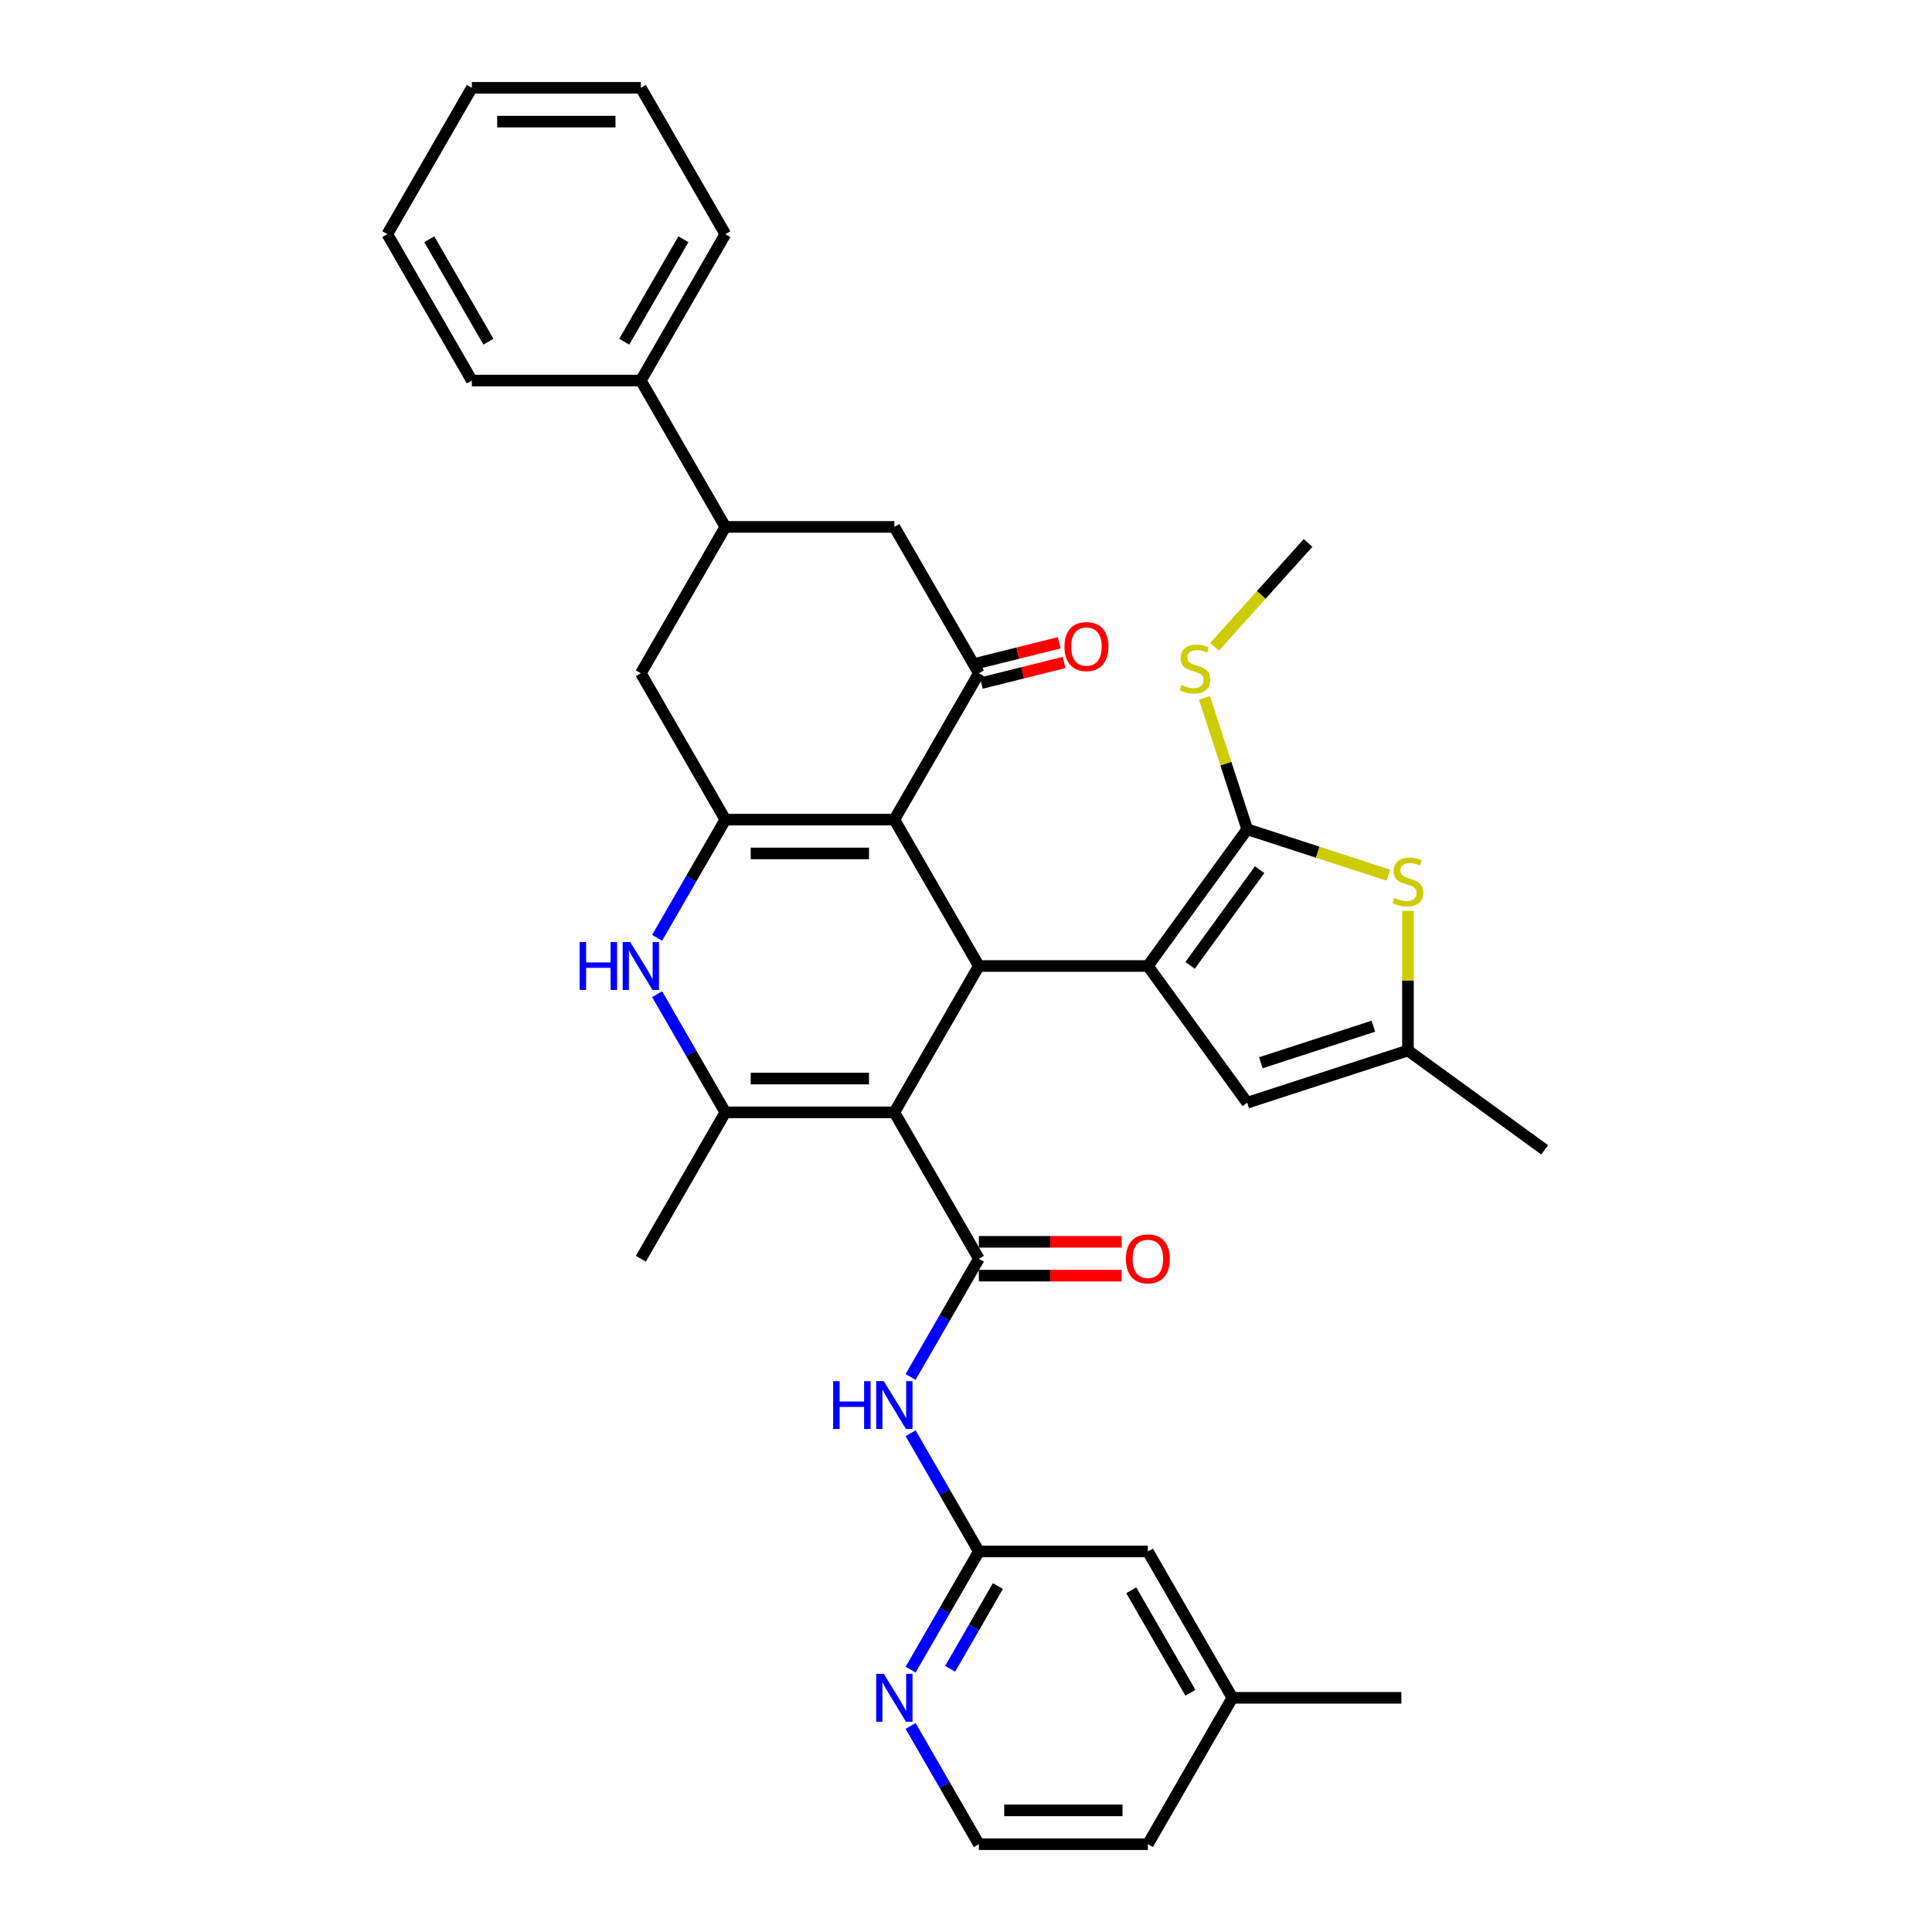 <?xml version='1.0' encoding='iso-8859-1'?>
<svg version='1.1' baseProfile='full'
              xmlns='http://www.w3.org/2000/svg'
                      xmlns:rdkit='http://www.rdkit.org/xml'
                      xmlns:xlink='http://www.w3.org/1999/xlink'
                  xml:space='preserve'
width='1000px' height='1000px' viewBox='0 0 1000 1000'>
<!-- END OF HEADER -->
<rect style='opacity:1.0;fill:#FFFFFF;stroke:none' width='1000' height='1000' x='0' y='0'> </rect>
<path class='bond-1' d='M 462.916,575.758 L 506.654,500' style='fill:none;fill-rule:evenodd;stroke:#000000;stroke-width:6px;stroke-linecap:butt;stroke-linejoin:miter;stroke-opacity:1' />
<path class='bond-4' d='M 462.916,575.758 L 506.654,651.515' style='fill:none;fill-rule:evenodd;stroke:#000000;stroke-width:6px;stroke-linecap:butt;stroke-linejoin:miter;stroke-opacity:1' />
<path class='bond-6' d='M 462.916,575.758 L 375.438,575.758' style='fill:none;fill-rule:evenodd;stroke:#000000;stroke-width:6px;stroke-linecap:butt;stroke-linejoin:miter;stroke-opacity:1' />
<path class='bond-6' d='M 449.794,558.262 L 388.56,558.262' style='fill:none;fill-rule:evenodd;stroke:#000000;stroke-width:6px;stroke-linecap:butt;stroke-linejoin:miter;stroke-opacity:1' />
<path class='bond-0' d='M 594.132,500 L 506.654,500' style='fill:none;fill-rule:evenodd;stroke:#000000;stroke-width:6px;stroke-linecap:butt;stroke-linejoin:miter;stroke-opacity:1' />
<path class='bond-5' d='M 594.132,500 L 645.55,429.229' style='fill:none;fill-rule:evenodd;stroke:#000000;stroke-width:6px;stroke-linecap:butt;stroke-linejoin:miter;stroke-opacity:1' />
<path class='bond-5' d='M 615.999,499.668 L 651.991,450.129' style='fill:none;fill-rule:evenodd;stroke:#000000;stroke-width:6px;stroke-linecap:butt;stroke-linejoin:miter;stroke-opacity:1' />
<path class='bond-11' d='M 594.132,500 L 645.55,570.771' style='fill:none;fill-rule:evenodd;stroke:#000000;stroke-width:6px;stroke-linecap:butt;stroke-linejoin:miter;stroke-opacity:1' />
<path class='bond-2' d='M 506.654,500 L 462.916,424.242' style='fill:none;fill-rule:evenodd;stroke:#000000;stroke-width:6px;stroke-linecap:butt;stroke-linejoin:miter;stroke-opacity:1' />
<path class='bond-8' d='M 462.916,424.242 L 506.654,348.485' style='fill:none;fill-rule:evenodd;stroke:#000000;stroke-width:6px;stroke-linecap:butt;stroke-linejoin:miter;stroke-opacity:1' />
<path class='bond-35' d='M 462.916,424.242 L 375.438,424.242' style='fill:none;fill-rule:evenodd;stroke:#000000;stroke-width:6px;stroke-linecap:butt;stroke-linejoin:miter;stroke-opacity:1' />
<path class='bond-35' d='M 449.794,441.738 L 388.56,441.738' style='fill:none;fill-rule:evenodd;stroke:#000000;stroke-width:6px;stroke-linecap:butt;stroke-linejoin:miter;stroke-opacity:1' />
<path class='bond-3' d='M 375.438,424.242 L 357.776,454.834' style='fill:none;fill-rule:evenodd;stroke:#000000;stroke-width:6px;stroke-linecap:butt;stroke-linejoin:miter;stroke-opacity:1' />
<path class='bond-3' d='M 357.776,454.834 L 340.114,485.426' style='fill:none;fill-rule:evenodd;stroke:#0000FF;stroke-width:6px;stroke-linecap:butt;stroke-linejoin:miter;stroke-opacity:1' />
<path class='bond-13' d='M 375.438,424.242 L 331.7,348.485' style='fill:none;fill-rule:evenodd;stroke:#000000;stroke-width:6px;stroke-linecap:butt;stroke-linejoin:miter;stroke-opacity:1' />
<path class='bond-10' d='M 506.654,651.515 L 488.992,682.107' style='fill:none;fill-rule:evenodd;stroke:#000000;stroke-width:6px;stroke-linecap:butt;stroke-linejoin:miter;stroke-opacity:1' />
<path class='bond-10' d='M 488.992,682.107 L 471.33,712.699' style='fill:none;fill-rule:evenodd;stroke:#0000FF;stroke-width:6px;stroke-linecap:butt;stroke-linejoin:miter;stroke-opacity:1' />
<path class='bond-18' d='M 506.654,660.263 L 543.614,660.263' style='fill:none;fill-rule:evenodd;stroke:#000000;stroke-width:6px;stroke-linecap:butt;stroke-linejoin:miter;stroke-opacity:1' />
<path class='bond-18' d='M 543.614,660.263 L 580.573,660.263' style='fill:none;fill-rule:evenodd;stroke:#FF0000;stroke-width:6px;stroke-linecap:butt;stroke-linejoin:miter;stroke-opacity:1' />
<path class='bond-18' d='M 506.654,642.767 L 543.614,642.767' style='fill:none;fill-rule:evenodd;stroke:#000000;stroke-width:6px;stroke-linecap:butt;stroke-linejoin:miter;stroke-opacity:1' />
<path class='bond-18' d='M 543.614,642.767 L 580.573,642.767' style='fill:none;fill-rule:evenodd;stroke:#FF0000;stroke-width:6px;stroke-linecap:butt;stroke-linejoin:miter;stroke-opacity:1' />
<path class='bond-9' d='M 645.55,429.229 L 682.083,441.1' style='fill:none;fill-rule:evenodd;stroke:#000000;stroke-width:6px;stroke-linecap:butt;stroke-linejoin:miter;stroke-opacity:1' />
<path class='bond-9' d='M 682.083,441.1 L 718.616,452.97' style='fill:none;fill-rule:evenodd;stroke:#CCCC00;stroke-width:6px;stroke-linecap:butt;stroke-linejoin:miter;stroke-opacity:1' />
<path class='bond-20' d='M 645.55,429.229 L 634.504,395.233' style='fill:none;fill-rule:evenodd;stroke:#000000;stroke-width:6px;stroke-linecap:butt;stroke-linejoin:miter;stroke-opacity:1' />
<path class='bond-20' d='M 634.504,395.233 L 623.458,361.237' style='fill:none;fill-rule:evenodd;stroke:#CCCC00;stroke-width:6px;stroke-linecap:butt;stroke-linejoin:miter;stroke-opacity:1' />
<path class='bond-7' d='M 375.438,575.758 L 357.776,545.166' style='fill:none;fill-rule:evenodd;stroke:#000000;stroke-width:6px;stroke-linecap:butt;stroke-linejoin:miter;stroke-opacity:1' />
<path class='bond-7' d='M 357.776,545.166 L 340.114,514.574' style='fill:none;fill-rule:evenodd;stroke:#0000FF;stroke-width:6px;stroke-linecap:butt;stroke-linejoin:miter;stroke-opacity:1' />
<path class='bond-23' d='M 375.438,575.758 L 331.7,651.515' style='fill:none;fill-rule:evenodd;stroke:#000000;stroke-width:6px;stroke-linecap:butt;stroke-linejoin:miter;stroke-opacity:1' />
<path class='bond-16' d='M 506.654,348.485 L 462.916,272.727' style='fill:none;fill-rule:evenodd;stroke:#000000;stroke-width:6px;stroke-linecap:butt;stroke-linejoin:miter;stroke-opacity:1' />
<path class='bond-19' d='M 507.924,353.578 L 529.365,348.231' style='fill:none;fill-rule:evenodd;stroke:#000000;stroke-width:6px;stroke-linecap:butt;stroke-linejoin:miter;stroke-opacity:1' />
<path class='bond-19' d='M 529.365,348.231 L 550.806,342.884' style='fill:none;fill-rule:evenodd;stroke:#FF0000;stroke-width:6px;stroke-linecap:butt;stroke-linejoin:miter;stroke-opacity:1' />
<path class='bond-19' d='M 505.384,343.392 L 526.825,338.045' style='fill:none;fill-rule:evenodd;stroke:#000000;stroke-width:6px;stroke-linecap:butt;stroke-linejoin:miter;stroke-opacity:1' />
<path class='bond-19' d='M 526.825,338.045 L 548.266,332.698' style='fill:none;fill-rule:evenodd;stroke:#FF0000;stroke-width:6px;stroke-linecap:butt;stroke-linejoin:miter;stroke-opacity:1' />
<path class='bond-37' d='M 728.746,471.465 L 728.746,507.602' style='fill:none;fill-rule:evenodd;stroke:#CCCC00;stroke-width:6px;stroke-linecap:butt;stroke-linejoin:miter;stroke-opacity:1' />
<path class='bond-37' d='M 728.746,507.602 L 728.746,543.739' style='fill:none;fill-rule:evenodd;stroke:#000000;stroke-width:6px;stroke-linecap:butt;stroke-linejoin:miter;stroke-opacity:1' />
<path class='bond-14' d='M 471.33,741.846 L 488.992,772.438' style='fill:none;fill-rule:evenodd;stroke:#0000FF;stroke-width:6px;stroke-linecap:butt;stroke-linejoin:miter;stroke-opacity:1' />
<path class='bond-14' d='M 488.992,772.438 L 506.654,803.03' style='fill:none;fill-rule:evenodd;stroke:#000000;stroke-width:6px;stroke-linecap:butt;stroke-linejoin:miter;stroke-opacity:1' />
<path class='bond-12' d='M 645.55,570.771 L 728.746,543.739' style='fill:none;fill-rule:evenodd;stroke:#000000;stroke-width:6px;stroke-linecap:butt;stroke-linejoin:miter;stroke-opacity:1' />
<path class='bond-12' d='M 652.623,550.077 L 710.86,531.154' style='fill:none;fill-rule:evenodd;stroke:#000000;stroke-width:6px;stroke-linecap:butt;stroke-linejoin:miter;stroke-opacity:1' />
<path class='bond-26' d='M 728.746,543.739 L 799.516,595.157' style='fill:none;fill-rule:evenodd;stroke:#000000;stroke-width:6px;stroke-linecap:butt;stroke-linejoin:miter;stroke-opacity:1' />
<path class='bond-15' d='M 331.7,348.485 L 375.438,272.727' style='fill:none;fill-rule:evenodd;stroke:#000000;stroke-width:6px;stroke-linecap:butt;stroke-linejoin:miter;stroke-opacity:1' />
<path class='bond-17' d='M 506.654,803.03 L 488.992,833.622' style='fill:none;fill-rule:evenodd;stroke:#000000;stroke-width:6px;stroke-linecap:butt;stroke-linejoin:miter;stroke-opacity:1' />
<path class='bond-17' d='M 488.992,833.622 L 471.33,864.214' style='fill:none;fill-rule:evenodd;stroke:#0000FF;stroke-width:6px;stroke-linecap:butt;stroke-linejoin:miter;stroke-opacity:1' />
<path class='bond-17' d='M 516.507,820.956 L 504.144,842.37' style='fill:none;fill-rule:evenodd;stroke:#000000;stroke-width:6px;stroke-linecap:butt;stroke-linejoin:miter;stroke-opacity:1' />
<path class='bond-17' d='M 504.144,842.37 L 491.78,863.784' style='fill:none;fill-rule:evenodd;stroke:#0000FF;stroke-width:6px;stroke-linecap:butt;stroke-linejoin:miter;stroke-opacity:1' />
<path class='bond-22' d='M 506.654,803.03 L 594.132,803.03' style='fill:none;fill-rule:evenodd;stroke:#000000;stroke-width:6px;stroke-linecap:butt;stroke-linejoin:miter;stroke-opacity:1' />
<path class='bond-21' d='M 375.438,272.727 L 331.7,196.97' style='fill:none;fill-rule:evenodd;stroke:#000000;stroke-width:6px;stroke-linecap:butt;stroke-linejoin:miter;stroke-opacity:1' />
<path class='bond-36' d='M 375.438,272.727 L 462.916,272.727' style='fill:none;fill-rule:evenodd;stroke:#000000;stroke-width:6px;stroke-linecap:butt;stroke-linejoin:miter;stroke-opacity:1' />
<path class='bond-24' d='M 471.33,893.362 L 488.992,923.954' style='fill:none;fill-rule:evenodd;stroke:#0000FF;stroke-width:6px;stroke-linecap:butt;stroke-linejoin:miter;stroke-opacity:1' />
<path class='bond-24' d='M 488.992,923.954 L 506.654,954.545' style='fill:none;fill-rule:evenodd;stroke:#000000;stroke-width:6px;stroke-linecap:butt;stroke-linejoin:miter;stroke-opacity:1' />
<path class='bond-30' d='M 628.648,334.783 L 652.849,307.904' style='fill:none;fill-rule:evenodd;stroke:#CCCC00;stroke-width:6px;stroke-linecap:butt;stroke-linejoin:miter;stroke-opacity:1' />
<path class='bond-30' d='M 652.849,307.904 L 677.051,281.025' style='fill:none;fill-rule:evenodd;stroke:#000000;stroke-width:6px;stroke-linecap:butt;stroke-linejoin:miter;stroke-opacity:1' />
<path class='bond-27' d='M 331.7,196.97 L 375.438,121.212' style='fill:none;fill-rule:evenodd;stroke:#000000;stroke-width:6px;stroke-linecap:butt;stroke-linejoin:miter;stroke-opacity:1' />
<path class='bond-27' d='M 323.109,176.858 L 353.726,123.828' style='fill:none;fill-rule:evenodd;stroke:#000000;stroke-width:6px;stroke-linecap:butt;stroke-linejoin:miter;stroke-opacity:1' />
<path class='bond-28' d='M 331.7,196.97 L 244.223,196.97' style='fill:none;fill-rule:evenodd;stroke:#000000;stroke-width:6px;stroke-linecap:butt;stroke-linejoin:miter;stroke-opacity:1' />
<path class='bond-25' d='M 594.132,803.03 L 637.87,878.788' style='fill:none;fill-rule:evenodd;stroke:#000000;stroke-width:6px;stroke-linecap:butt;stroke-linejoin:miter;stroke-opacity:1' />
<path class='bond-25' d='M 585.541,823.142 L 616.158,876.172' style='fill:none;fill-rule:evenodd;stroke:#000000;stroke-width:6px;stroke-linecap:butt;stroke-linejoin:miter;stroke-opacity:1' />
<path class='bond-38' d='M 506.654,954.545 L 594.132,954.545' style='fill:none;fill-rule:evenodd;stroke:#000000;stroke-width:6px;stroke-linecap:butt;stroke-linejoin:miter;stroke-opacity:1' />
<path class='bond-38' d='M 519.776,937.05 L 581.01,937.05' style='fill:none;fill-rule:evenodd;stroke:#000000;stroke-width:6px;stroke-linecap:butt;stroke-linejoin:miter;stroke-opacity:1' />
<path class='bond-29' d='M 637.87,878.788 L 594.132,954.545' style='fill:none;fill-rule:evenodd;stroke:#000000;stroke-width:6px;stroke-linecap:butt;stroke-linejoin:miter;stroke-opacity:1' />
<path class='bond-31' d='M 637.87,878.788 L 725.348,878.788' style='fill:none;fill-rule:evenodd;stroke:#000000;stroke-width:6px;stroke-linecap:butt;stroke-linejoin:miter;stroke-opacity:1' />
<path class='bond-32' d='M 375.438,121.212 L 331.7,45.455' style='fill:none;fill-rule:evenodd;stroke:#000000;stroke-width:6px;stroke-linecap:butt;stroke-linejoin:miter;stroke-opacity:1' />
<path class='bond-33' d='M 244.223,196.97 L 200.484,121.212' style='fill:none;fill-rule:evenodd;stroke:#000000;stroke-width:6px;stroke-linecap:butt;stroke-linejoin:miter;stroke-opacity:1' />
<path class='bond-33' d='M 252.813,176.858 L 222.196,123.828' style='fill:none;fill-rule:evenodd;stroke:#000000;stroke-width:6px;stroke-linecap:butt;stroke-linejoin:miter;stroke-opacity:1' />
<path class='bond-39' d='M 331.7,45.455 L 244.223,45.455' style='fill:none;fill-rule:evenodd;stroke:#000000;stroke-width:6px;stroke-linecap:butt;stroke-linejoin:miter;stroke-opacity:1' />
<path class='bond-39' d='M 318.578,62.95 L 257.344,62.95' style='fill:none;fill-rule:evenodd;stroke:#000000;stroke-width:6px;stroke-linecap:butt;stroke-linejoin:miter;stroke-opacity:1' />
<path class='bond-34' d='M 200.484,121.212 L 244.223,45.455' style='fill:none;fill-rule:evenodd;stroke:#000000;stroke-width:6px;stroke-linecap:butt;stroke-linejoin:miter;stroke-opacity:1' />
<path  class='atom-8' d='M 300.016 487.613
L 303.375 487.613
L 303.375 498.145
L 316.041 498.145
L 316.041 487.613
L 319.401 487.613
L 319.401 512.387
L 316.041 512.387
L 316.041 500.945
L 303.375 500.945
L 303.375 512.387
L 300.016 512.387
L 300.016 487.613
' fill='#0000FF'/>
<path  class='atom-8' d='M 326.224 487.613
L 334.342 500.735
Q 335.146 502.029, 336.441 504.374
Q 337.736 506.718, 337.806 506.858
L 337.806 487.613
L 341.095 487.613
L 341.095 512.387
L 337.701 512.387
L 328.988 498.041
Q 327.973 496.361, 326.889 494.436
Q 325.839 492.512, 325.524 491.917
L 325.524 512.387
L 322.305 512.387
L 322.305 487.613
L 326.224 487.613
' fill='#0000FF'/>
<path  class='atom-10' d='M 721.747 464.764
Q 722.027 464.869, 723.182 465.359
Q 724.337 465.849, 725.596 466.164
Q 726.891 466.444, 728.151 466.444
Q 730.495 466.444, 731.86 465.324
Q 733.224 464.169, 733.224 462.175
Q 733.224 460.81, 732.525 459.97
Q 731.86 459.131, 730.81 458.676
Q 729.76 458.221, 728.011 457.696
Q 725.806 457.031, 724.477 456.401
Q 723.182 455.771, 722.237 454.442
Q 721.327 453.112, 721.327 450.873
Q 721.327 447.759, 723.427 445.834
Q 725.561 443.91, 729.76 443.91
Q 732.63 443.91, 735.884 445.274
L 735.079 447.968
Q 732.105 446.744, 729.865 446.744
Q 727.451 446.744, 726.121 447.759
Q 724.792 448.738, 724.827 450.453
Q 724.827 451.783, 725.491 452.587
Q 726.191 453.392, 727.171 453.847
Q 728.186 454.302, 729.865 454.827
Q 732.105 455.527, 733.434 456.226
Q 734.764 456.926, 735.709 458.361
Q 736.688 459.76, 736.688 462.175
Q 736.688 465.604, 734.379 467.458
Q 732.105 469.278, 728.291 469.278
Q 726.086 469.278, 724.407 468.788
Q 722.762 468.333, 720.803 467.528
L 721.747 464.764
' fill='#CCCC00'/>
<path  class='atom-11' d='M 431.232 714.886
L 434.591 714.886
L 434.591 725.418
L 447.257 725.418
L 447.257 714.886
L 450.616 714.886
L 450.616 739.66
L 447.257 739.66
L 447.257 728.217
L 434.591 728.217
L 434.591 739.66
L 431.232 739.66
L 431.232 714.886
' fill='#0000FF'/>
<path  class='atom-11' d='M 457.44 714.886
L 465.558 728.008
Q 466.362 729.302, 467.657 731.647
Q 468.952 733.991, 469.022 734.131
L 469.022 714.886
L 472.311 714.886
L 472.311 739.66
L 468.917 739.66
L 460.204 725.313
Q 459.189 723.634, 458.105 721.709
Q 457.055 719.785, 456.74 719.19
L 456.74 739.66
L 453.521 739.66
L 453.521 714.886
L 457.44 714.886
' fill='#0000FF'/>
<path  class='atom-18' d='M 457.44 866.401
L 465.558 879.523
Q 466.362 880.817, 467.657 883.162
Q 468.952 885.506, 469.022 885.646
L 469.022 866.401
L 472.311 866.401
L 472.311 891.175
L 468.917 891.175
L 460.204 876.828
Q 459.189 875.149, 458.105 873.224
Q 457.055 871.3, 456.74 870.705
L 456.74 891.175
L 453.521 891.175
L 453.521 866.401
L 457.44 866.401
' fill='#0000FF'/>
<path  class='atom-19' d='M 582.76 651.585
Q 582.76 645.637, 585.699 642.313
Q 588.638 638.988, 594.132 638.988
Q 599.625 638.988, 602.565 642.313
Q 605.504 645.637, 605.504 651.585
Q 605.504 657.604, 602.53 661.033
Q 599.555 664.427, 594.132 664.427
Q 588.673 664.427, 585.699 661.033
Q 582.76 657.639, 582.76 651.585
M 594.132 661.628
Q 597.911 661.628, 599.94 659.108
Q 602.005 656.554, 602.005 651.585
Q 602.005 646.721, 599.94 644.272
Q 597.911 641.788, 594.132 641.788
Q 590.353 641.788, 588.288 644.237
Q 586.259 646.686, 586.259 651.585
Q 586.259 656.589, 588.288 659.108
Q 590.353 661.628, 594.132 661.628
' fill='#FF0000'/>
<path  class='atom-20' d='M 550.971 334.667
Q 550.971 328.719, 553.91 325.394
Q 556.849 322.07, 562.343 322.07
Q 567.836 322.07, 570.776 325.394
Q 573.715 328.719, 573.715 334.667
Q 573.715 340.685, 570.741 344.115
Q 567.766 347.509, 562.343 347.509
Q 556.884 347.509, 553.91 344.115
Q 550.971 340.72, 550.971 334.667
M 562.343 344.709
Q 566.122 344.709, 568.151 342.19
Q 570.216 339.636, 570.216 334.667
Q 570.216 329.803, 568.151 327.354
Q 566.122 324.87, 562.343 324.87
Q 558.564 324.87, 556.499 327.319
Q 554.47 329.768, 554.47 334.667
Q 554.47 339.671, 556.499 342.19
Q 558.564 344.709, 562.343 344.709
' fill='#FF0000'/>
<path  class='atom-21' d='M 611.519 354.536
Q 611.799 354.641, 612.954 355.131
Q 614.109 355.621, 615.368 355.936
Q 616.663 356.216, 617.923 356.216
Q 620.267 356.216, 621.632 355.096
Q 622.997 353.941, 622.997 351.947
Q 622.997 350.582, 622.297 349.743
Q 621.632 348.903, 620.582 348.448
Q 619.532 347.993, 617.783 347.468
Q 615.578 346.803, 614.249 346.173
Q 612.954 345.544, 612.009 344.214
Q 611.1 342.884, 611.1 340.645
Q 611.1 337.531, 613.199 335.606
Q 615.333 333.682, 619.532 333.682
Q 622.402 333.682, 625.656 335.046
L 624.851 337.741
Q 621.877 336.516, 619.637 336.516
Q 617.223 336.516, 615.893 337.531
Q 614.564 338.51, 614.599 340.225
Q 614.599 341.555, 615.264 342.359
Q 615.963 343.164, 616.943 343.619
Q 617.958 344.074, 619.637 344.599
Q 621.877 345.299, 623.206 345.999
Q 624.536 346.698, 625.481 348.133
Q 626.461 349.533, 626.461 351.947
Q 626.461 355.376, 624.151 357.231
Q 621.877 359.05, 618.063 359.05
Q 615.858 359.05, 614.179 358.56
Q 612.534 358.105, 610.575 357.301
L 611.519 354.536
' fill='#CCCC00'/>
</svg>
